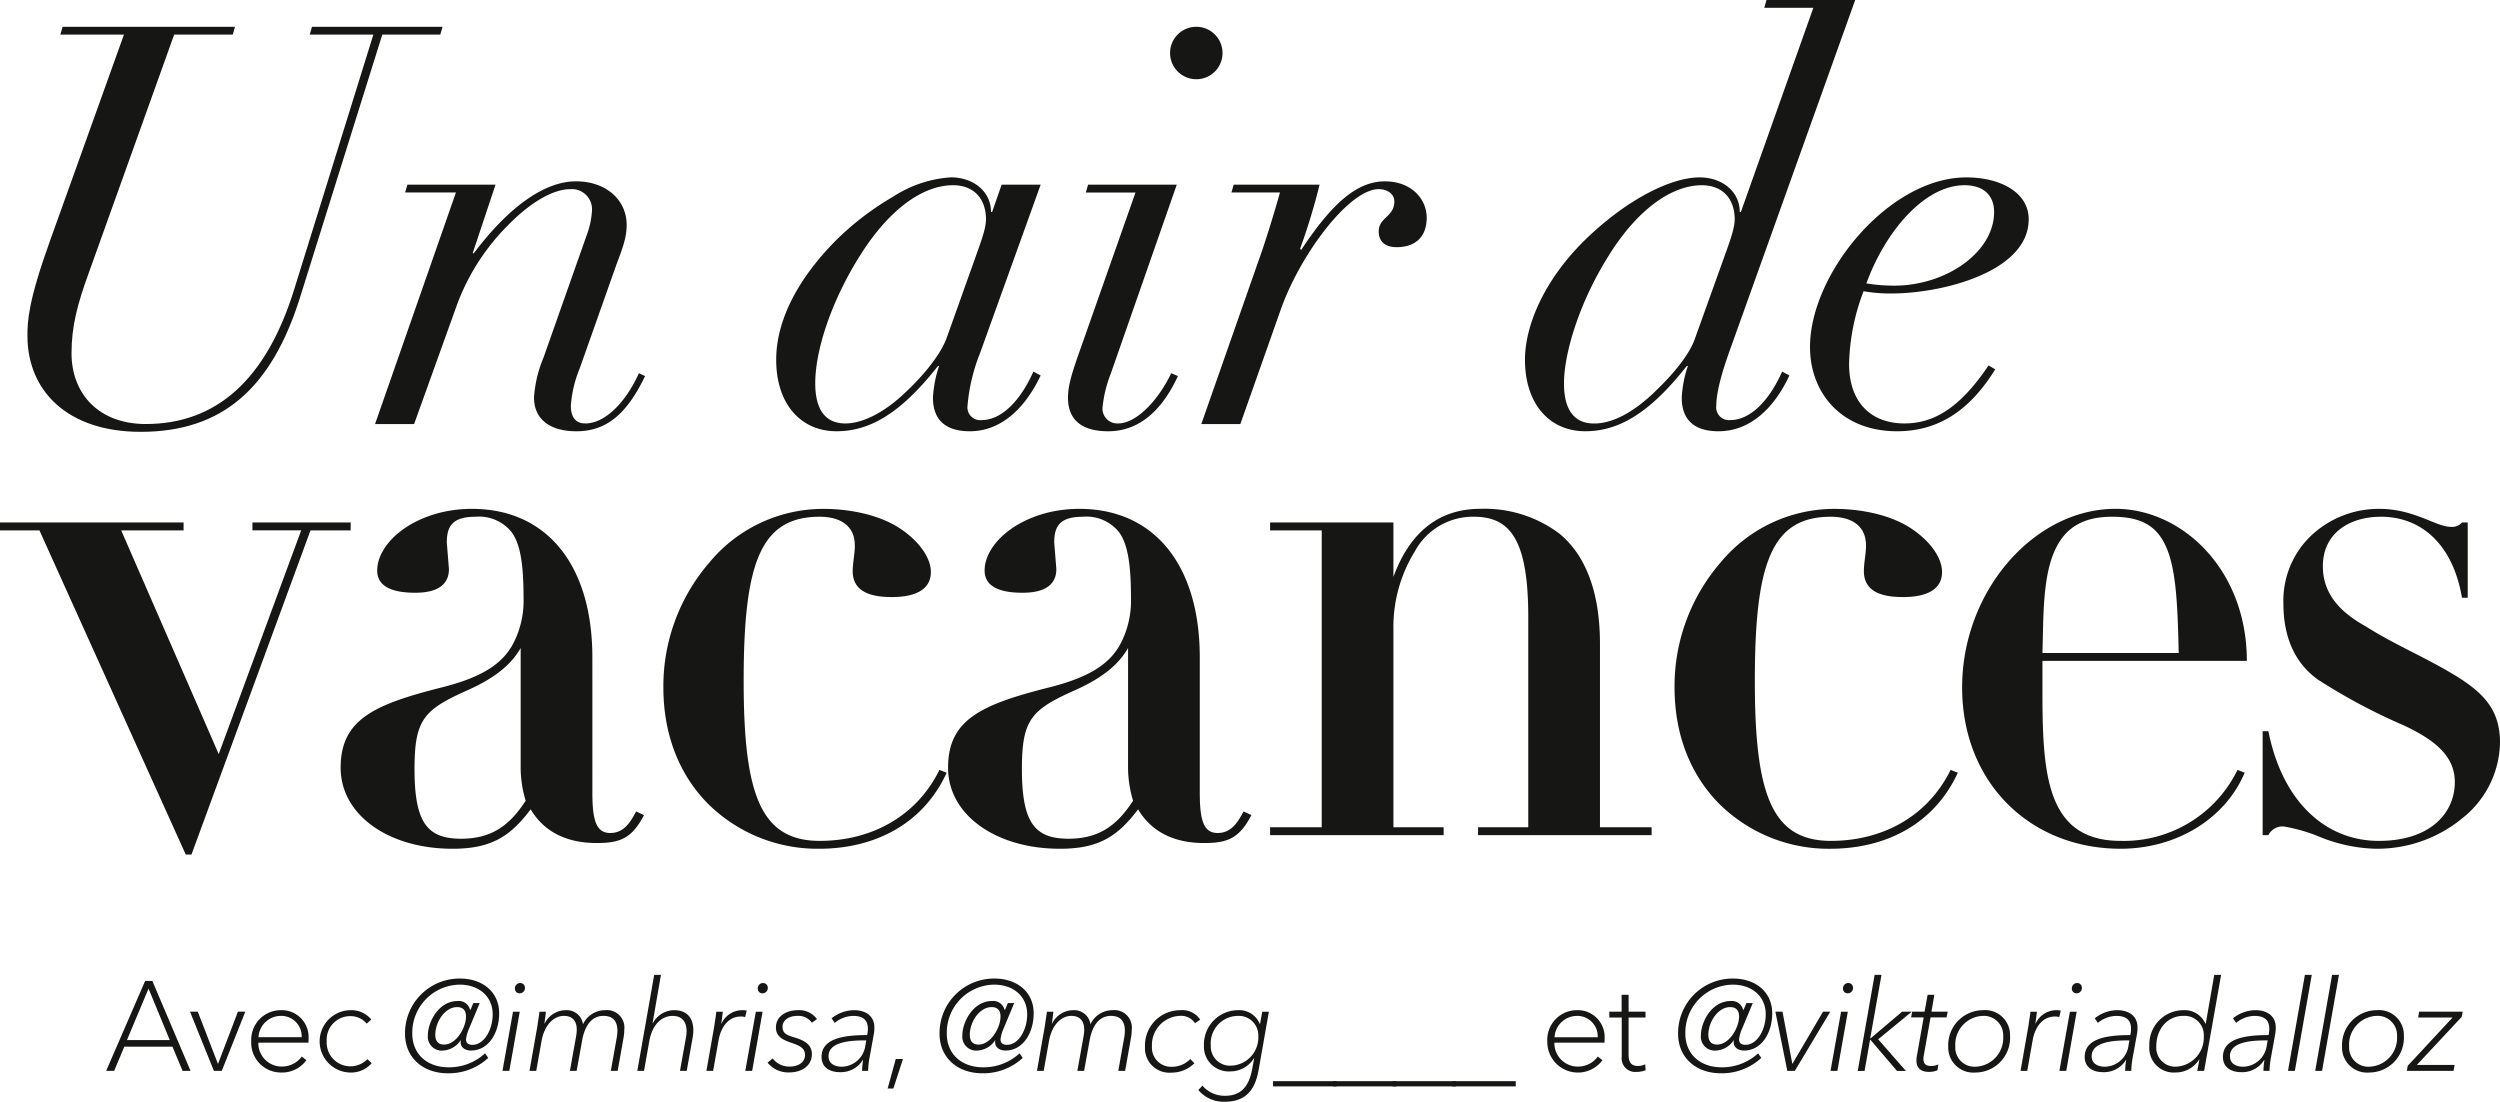 <svg xmlns="http://www.w3.org/2000/svg" xmlns:xlink="http://www.w3.org/1999/xlink" width="353.455" height="155.768" viewBox="0 0 353.455 155.768"><defs><clipPath id="a"><rect width="353.455" height="155.768" fill="none"/></clipPath></defs><g transform="translate(0 0)"><g transform="translate(0 0)" clip-path="url(#a)"><path d="M30.491,1.12l-.314,1.105H21.893L9.824,35.9C8.246,40.244,7.38,43.4,7.38,47.264c0,5.837,3.944,10.018,10.491,10.018,10.018,0,17.038-6.31,20.982-19.008l11.2-36.049H41.06l.318-1.105H59.835l-.318,1.105h-8.2L39.64,39.535c-4.022,12.7-10.964,18.852-22.479,18.852-10.413,0-16.013-5.837-16.013-13.57,0-2.048.078-4.809,3.234-13.563L14.792,2.225H5.8L6.116,1.12Z" transform="translate(2.732 2.667)" fill="#161615"/><path d="M49.764,19.5,44.633,34.008a17.112,17.112,0,0,0-1.261,5.286c0,1.261.4,2.521,2.048,2.521,2.761,0,5.681-2.917,7.574-7.1l.869.4c-2.6,5.441-5.519,7.807-9.7,7.807-3.393,0-6-1.42-6-4.809a17.561,17.561,0,0,1,1.342-5.6l6.232-17.666a11.6,11.6,0,0,0,.629-3.234,2.849,2.849,0,0,0-3.076-2.92c-2.281,0-5.438,1.656-8.831,5.127a31.164,31.164,0,0,0-7.179,11.2L21.212,41.9H15.689L27.126,9.163H19.944l.318-1.105H32.723l-3.234,9.7h.159c5.049-6.7,10.1-10.173,14.435-10.173s7.179,2.684,7.179,6.151c0,1.815-.554,3.234-1.5,5.759" transform="translate(37.336 18.052)" fill="#161615"/><path d="M63,12.312l1.342-3.863H69.86l-8.6,23.9a25.649,25.649,0,0,0-1.737,7.334A1.815,1.815,0,0,0,61.5,41.736c2.839,0,5.519-2.761,7.334-6.864l1.027.551c-2.21,4.654-5.6,7.888-10.018,7.888-3.471,0-5.208-1.656-5.208-4.732a16.463,16.463,0,0,1,.869-4.5h-.159c-5.441,6.942-9.859,9.23-14.354,9.23-5.049,0-8.52-3.863-8.52-10.1,0-5.523,3-11.437,8.6-17.038a40.2,40.2,0,0,1,7.888-6,17.045,17.045,0,0,1,8.2-2.761c3.157,0,5.681,1.974,5.681,4.891Zm-12.147,25.4c3.076-2.917,4.968-5.6,5.681-7.493l3.941-11.045C61.576,16.1,62.13,14.6,62.13,13.339c0-2.761-1.578-4.813-4.657-4.813-4.259,0-9.071,3.39-13.252,10.1S37.992,32.11,37.992,36.531c0,3.387,1.183,5.675,4.259,5.675,2.447,0,5.6-1.575,8.6-4.5" transform="translate(77.269 17.662)" fill="#161615"/><path d="M60.056,23.443,50.748,50.1a17.908,17.908,0,0,0-1.183,4.809A2.089,2.089,0,0,0,51.773,57.2c2.447,0,5.523-2.994,7.5-7.1l.946.4c-2.366,5.127-5.681,7.807-9.859,7.807-3.393,0-5.681-1.342-5.681-4.732,0-1.578.4-3.076,1.656-6.624l7.888-22.4H47.2l.314-1.105ZM62.818,8.535a3.708,3.708,0,1,1,3.708-3.708,3.7,3.7,0,0,1-3.708,3.708" transform="translate(106.317 2.667)" fill="#161615"/><path d="M77.859,16.893c-1.5,0-2.525-.71-2.525-2.207,0-2.052,2.21-2.052,2.21-4.262,0-1.024-.946-1.734-2.21-1.734-4.181,0-11.12,9.23-13.881,17.115L55.772,41.9H50.253L58.77,17.6c.791-2.285,1.974-6.151,2.6-8.439H54.512l.318-1.1H66.973a88.49,88.49,0,0,1-2.758,9.068l.155.159c4.181-6.31,7.73-9.7,11.833-9.7,3.785,0,5.915,2.525,5.915,5.127,0,2.92-1.812,4.181-4.259,4.181" transform="translate(119.591 18.052)" fill="#161615"/><path d="M110.485,0l-17.9,50.007c-.632,1.815-1.737,5.127-1.737,7.334a1.811,1.811,0,0,0,1.97,2.052c2.842,0,5.523-2.758,7.338-6.861l1.027.551c-2.133,4.576-5.523,7.888-10.021,7.888-3.468,0-5.2-1.656-5.2-4.732a16.463,16.463,0,0,1,.869-4.5h-.159c-5.441,6.942-9.859,9.23-14.357,9.23-5.046,0-8.517-3.866-8.517-10.1,0-5.046,2.917-11.67,8.912-17.352s11.991-8.439,15.777-8.439c3.157,0,5.678,1.97,5.678,4.891h.159L104.571,1.1H97.628L97.946,0ZM82.247,55.293c3.079-2.92,4.891-5.523,5.523-7.26l4.022-11.2C92.816,34,93.448,32.26,93.448,31c0-2.758-1.575-4.809-4.654-4.809-4.181,0-9.071,3.312-13.252,10.1-4.181,6.705-6.229,13.8-6.229,17.906,0,3.39,1.183,5.678,4.259,5.678,2.68,0,5.678-1.656,8.676-4.573" transform="translate(151.806 0.001)" fill="#161615"/><path d="M87.312,23.83a21.915,21.915,0,0,1-4.025-.318,30.457,30.457,0,0,0-2.048,10.254c0,5.678,3.312,8.439,7.807,8.439,3.785,0,7.574-1.734,11.91-8.2l.946.551c-3.708,5.992-8.2,8.754-13.881,8.754-7.888,0-12.306-5.441-12.306-11.91,0-10.413,11.2-23.98,22.084-23.98,4.972,0,8.835,2.207,8.835,5.915,0,7.493-12.38,10.494-19.322,10.494m.314-1.105c7.338,0,14.117-4.732,14.117-10.413,0-2.129-1.261-3.785-4.177-3.785-5.759,0-11.282,6.7-13.884,13.884a25.119,25.119,0,0,0,3.944.314" transform="translate(180.188 17.662)" fill="#161615"/><path d="M25.956,21.856v1.115H17.135L30.925,54.6l11.66-31.631H35.69V21.856H49.581v1.115H43.9L27.072,68.8h-.811L5.576,22.972H0V21.856Z" transform="translate(-0.001 52.014)" fill="#161615"/><path d="M49.839,61.438c0,4.052.608,5.675,2.535,5.675s2.839-1.521,3.65-3.042l1.115.507c-1.724,3.346-3.447,3.954-6.692,3.954-4.563,0-7.6-1.825-9.328-4.766-2.839,3.752-5.475,5.577-11.052,5.577-9.024,0-15.817-4.765-15.817-11.457,0-6.793,4.664-8.923,14.3-11.356,6.489-1.622,9.024-3.85,10.342-6.692a13.183,13.183,0,0,0,1.217-5.982c0-4.965-.507-7.706-1.724-9.325a5.9,5.9,0,0,0-5.07-2.129c-3.245,0-4.056,1.315-4.056,3.65l.3,3.748c0,2.129-1.521,3.346-4.765,3.346-3.143,0-5.374-.811-5.374-3.14,0-4.161,5.678-8.72,13.384-8.72,10.646,0,17.034,8.01,17.034,20.988ZM39.7,40.953c-1.42,2.535-3.954,4.36-7.3,5.881-6.388,2.839-7.706,4.161-7.706,11.255,0,7.6,1.825,9.835,6.591,9.835,4.563,0,7-2.129,9.125-5.37a16.4,16.4,0,0,1-.71-4.972Z" transform="translate(33.912 50.657)" fill="#161615"/><path d="M59.993,33.754c-2.433,0-5.475-.5-5.475-3.647,0-1.217.3-2.437.3-3.65,0-2.839-2.129-4.056-4.968-4.056-8.416,0-10.748,6.591-10.748,23.216,0,15.919,2.332,22.611,10.748,22.611,7.3,0,13.688-3.447,16.933-10.038L67.8,58.6C64.454,65.9,57.56,69.343,49.752,69.343a22,22,0,0,1-15.615-6.286C29.879,58.8,27.75,53.019,27.75,46.53a26.74,26.74,0,0,1,6.489-17.639,20.892,20.892,0,0,1,16.122-7.6c3.954,0,8.111.909,10.951,2.836s4.259,4.259,4.259,6.084c0,2.335-1.926,3.549-5.577,3.549" transform="translate(66.039 50.657)" fill="#161615"/><path d="M75.248,61.438c0,4.052.608,5.675,2.535,5.675s2.839-1.521,3.65-3.042l1.115.507c-1.724,3.346-3.447,3.954-6.692,3.954-4.563,0-7.6-1.825-9.328-4.766-2.839,3.752-5.475,5.577-11.052,5.577-9.024,0-15.817-4.765-15.817-11.457,0-6.793,4.664-8.923,14.3-11.356,6.489-1.622,9.024-3.85,10.342-6.692a13.183,13.183,0,0,0,1.217-5.982c0-4.965-.507-7.706-1.724-9.325a5.9,5.9,0,0,0-5.07-2.129c-3.245,0-4.056,1.315-4.056,3.65l.3,3.748c0,2.129-1.521,3.346-4.765,3.346-3.143,0-5.374-.811-5.374-3.14,0-4.161,5.678-8.72,13.384-8.72,10.646,0,17.034,8.01,17.034,20.988ZM65.109,40.953c-1.42,2.535-3.954,4.36-7.3,5.881C51.421,49.673,50.1,50.994,50.1,58.088c0,7.6,1.825,9.835,6.591,9.835,4.563,0,7-2.129,9.125-5.37a16.4,16.4,0,0,1-.71-4.972Z" transform="translate(94.38 50.657)" fill="#161615"/><path d="M99.768,66.3h7.3v1.115H82.531V66.3h7.1V36.6c0-10.951-2.535-14.2-7.706-14.2a9.322,9.322,0,0,0-8.311,4.864A20.357,20.357,0,0,0,70.566,38.32V66.3h7.1v1.115H53.13V66.3h7.3V24.328h-7.3V23.212H70.566v7.7c2.332-6.384,6.489-9.629,12.269-9.629A17.59,17.59,0,0,1,94.09,24.831c3.65,3.045,5.678,8.213,5.678,15.513Z" transform="translate(126.438 50.657)" fill="#161615"/><path d="M102.292,33.754c-2.433,0-5.475-.5-5.475-3.647,0-1.217.3-2.437.3-3.65,0-2.839-2.129-4.056-4.968-4.056-8.416,0-10.748,6.591-10.748,23.216,0,15.919,2.332,22.611,10.748,22.611,7.3,0,13.688-3.447,16.933-10.038l1.014.406c-3.346,7.3-10.241,10.748-18.048,10.748a22,22,0,0,1-15.615-6.286C72.178,58.8,70.049,53.019,70.049,46.53a26.74,26.74,0,0,1,6.489-17.639,20.892,20.892,0,0,1,16.122-7.6c3.954,0,8.111.909,10.95,2.836s4.259,4.259,4.259,6.084c0,2.335-1.926,3.549-5.577,3.549" transform="translate(166.702 50.657)" fill="#161615"/><path d="M93.435,42.778V47.04c0,11.657.507,21.188,11.052,21.188a17.879,17.879,0,0,0,16.527-10.035l1.014.4c-2.839,6.692-9.835,10.748-17.541,10.748-12.776,0-22.408-9.325-22.408-22.814,0-13.583,10.139-25.244,21.7-25.244,9.328,0,18.555,8.514,18.555,21.492ZM112.7,41.663c-.2-9.024-.507-14.8-3.549-17.538-1.42-1.22-3.245-1.724-5.881-1.724-4.664,0-7.1,2.024-8.416,5.573-1.014,2.741-1.217,6.29-1.318,9.43l-.1,4.259Z" transform="translate(195.33 50.657)" fill="#161615"/><path d="M122.834,23.212h.811V33.855h-.811C121.516,26.15,116.953,22.4,111.377,22.4c-4.458,0-8.213,2.329-8.213,6.993,0,3.752,2.231,6.391,6.084,8.52,4.157,2.636,8.213,4.255,12.573,6.895,4.157,2.535,6.388,4.965,6.388,9.528a13.919,13.919,0,0,1-5.272,10.646,18.946,18.946,0,0,1-12.269,4.36,22.379,22.379,0,0,1-7.807-1.622A23.384,23.384,0,0,0,97.692,66.2a2.24,2.24,0,0,0-2.234,1.217H94.65v-14.7h.808c2.028,10.139,8.216,15.513,15.618,15.513,7.3,0,10.744-3.954,10.744-8.314,0-3.447-2.433-5.779-7.2-8.01a83.139,83.139,0,0,1-12.167-6.489c-3.245-2.329-4.867-5.979-4.867-10.744a12.689,12.689,0,0,1,3.954-9.632,13.9,13.9,0,0,1,9.632-3.752c4.867,0,8.01,2.535,10.038,2.535a1.835,1.835,0,0,0,1.622-.608" transform="translate(225.247 50.657)" fill="#161615"/><path d="M5.569,53.75H4.44L9.952,41.035h1.024l5.4,12.715H15.249l-1.436-3.43h-6.8Zm1.815-4.363h6.05l-3-7.273Z" transform="translate(10.566 97.656)" fill="#161615"/><path d="M12.437,50.689H11.325L7.949,42.321h1.1l2.836,7.344h.037l2.8-7.344h1.041Z" transform="translate(18.916 100.715)" fill="#161615"/><path d="M10.51,46.641a4.187,4.187,0,0,1,4.147-4.384,3.8,3.8,0,0,1,3.951,4.093v.5H11.514a3.3,3.3,0,0,0,3.268,3.376,3.475,3.475,0,0,0,2.873-1.416l.649.517a4.235,4.235,0,0,1-3.556,1.744,4.206,4.206,0,0,1-4.238-4.434m7.128-.558a2.887,2.887,0,0,0-3-3.015,3.184,3.184,0,0,0-3.106,3.015Z" transform="translate(25.012 100.564)" fill="#161615"/><path d="M20.032,44.16A2.986,2.986,0,0,0,17.713,43.1a3.322,3.322,0,0,0-3.339,3.556,3.354,3.354,0,0,0,5.746,2.531l.612.558a3.831,3.831,0,0,1-3.052,1.328,4.408,4.408,0,0,1,.017-8.814,3.687,3.687,0,0,1,2.981,1.311Z" transform="translate(31.818 100.564)" fill="#161615"/><path d="M24.807,49.985a.648.648,0,0,1,.037-.308H24.79a3.168,3.168,0,0,1-2.46,1.436,1.968,1.968,0,0,1-2.156-2.173c0-1.795,1.474-4.83,4.221-4.83a1.633,1.633,0,0,1,1.741,1.24h.071l.4-.953h.9l-1.507,3.61a5.518,5.518,0,0,0-.433,1.511c0,.517.3.787.916.787,1.636,0,2.856-2.119,2.856-4.309,0-2.552-1.957-4.2-4.667-4.2a6.793,6.793,0,0,0-6.7,6.929c0,2.839,2.045,4.759,5.134,4.759a7.508,7.508,0,0,0,5.154-1.974l.45.646a8.21,8.21,0,0,1-5.692,2.173c-3.684,0-6.07-2.352-6.07-5.567a7.71,7.71,0,0,1,7.774-7.828c3.143,0,5.533,1.866,5.533,4.921,0,2.711-1.474,5.259-3.988,5.259-.842,0-1.453-.466-1.453-1.129m-.52-5.012c-1.67,0-3.069,2.048-3.069,3.914,0,.737.284,1.382,1.237,1.382,1.761,0,3.106-2.44,3.106-3.948,0-.72-.27-1.349-1.274-1.349" transform="translate(40.318 97.415)" fill="#161615"/><path d="M21.019,53.545l1.49-8.368h.953l-1.474,8.368ZM22.78,41.892a.746.746,0,0,1,.737-.771.665.665,0,0,1,.683.7.744.744,0,0,1-.737.754.649.649,0,0,1-.683-.683" transform="translate(50.021 97.861)" fill="#161615"/><path d="M23.283,44.393c.054-.483.216-1.349.27-1.92h.916c-.054.483-.145,1.22-.216,1.67h.034a3.37,3.37,0,0,1,3-1.886,2.318,2.318,0,0,1,2.423,1.991,3.456,3.456,0,0,1,3.126-1.991,2.466,2.466,0,0,1,2.711,2.765,6.771,6.771,0,0,1-.108,1.149l-.828,4.667h-.967l.842-4.722a6.028,6.028,0,0,0,.091-.933c0-1.365-.612-2.119-1.977-2.119-1.757,0-2.657,1.545-3,3.41l-.787,4.363h-.953l.879-4.9a5.825,5.825,0,0,0,.091-.916c0-1.166-.541-1.957-1.832-1.957-1.349,0-2.714,1.183-3.143,3.518L23.1,50.838h-.953Z" transform="translate(52.715 100.564)" fill="#161615"/><path d="M28.85,47.621a3.456,3.456,0,0,1,3.018-1.849c1.778,0,2.711,1.058,2.711,2.853a6.187,6.187,0,0,1-.108,1.1l-.825,4.63h-.953l.845-4.722a5.782,5.782,0,0,0,.088-.879c0-1.294-.608-2.173-1.957-2.173-1.545,0-2.873,1.186-3.305,3.518l-.754,4.255h-.95L29.046,40.78H30l-1.186,6.841Z" transform="translate(63.445 97.049)" fill="#161615"/><path d="M31.687,44.143a3.242,3.242,0,0,1,2.91-1.886,2.285,2.285,0,0,1,.646.071l-.216.9a2.111,2.111,0,0,0-.662-.071c-1.528,0-2.731,1.254-3.106,3.393L30.5,50.838h-.95l1.132-6.445c.054-.483.213-1.345.267-1.92h.916c-.054.483-.142,1.22-.216,1.67Z" transform="translate(70.325 100.564)" fill="#161615"/><path d="M31.177,53.545l1.49-8.368h.953l-1.474,8.368Zm1.761-11.653a.746.746,0,0,1,.737-.771.665.665,0,0,1,.683.7.744.744,0,0,1-.737.754.649.649,0,0,1-.683-.683" transform="translate(74.195 97.861)" fill="#161615"/><path d="M32.828,49.081a2.976,2.976,0,0,0,2.423,1.149c1.166,0,2.156-.575,2.156-1.632,0-.916-.649-1.294-1.869-1.707-1.291-.433-2.244-.9-2.244-2.19,0-1.69,1.616-2.444,3.089-2.444a3.107,3.107,0,0,1,2.711,1.257l-.72.52a2.331,2.331,0,0,0-2.065-.97c-1.075,0-2.082.521-2.082,1.561,0,.916.629,1.186,1.707,1.49,1.653.5,2.44,1.149,2.44,2.373,0,1.724-1.578,2.569-3.157,2.569a3.77,3.77,0,0,1-3.109-1.386Z" transform="translate(76.41 100.564)" fill="#161615"/><path d="M41.154,48.956a11.1,11.1,0,0,0-.2,1.886H40.1a9.9,9.9,0,0,1,.142-1.545H40.2a3.652,3.652,0,0,1-3.248,1.724c-1.2,0-2.586-.52-2.586-2.156,0-2.657,3.231-3.086,6.445-3.086a4.193,4.193,0,0,0,.108-.9c0-1.294-.771-1.812-2.082-1.812a4.207,4.207,0,0,0-2.606.984l-.446-.646a5.2,5.2,0,0,1,3.16-1.149c1.632,0,2.89.791,2.89,2.444a5.039,5.039,0,0,1-.071.9Zm-.466-2.423h-.358c-2.444,0-4.975.379-4.975,2.227,0,1.149.987,1.49,1.9,1.49a3.438,3.438,0,0,0,3.305-3Z" transform="translate(81.786 100.564)" fill="#161615"/><path d="M37.939,48.481h-.808L38.281,44.3H39.3Z" transform="translate(88.365 105.419)" fill="#161615"/><path d="M47.166,49.985a.648.648,0,0,1,.037-.308h-.054a3.168,3.168,0,0,1-2.46,1.436,1.968,1.968,0,0,1-2.156-2.173c0-1.795,1.474-4.83,4.221-4.83a1.633,1.633,0,0,1,1.741,1.24h.071l.4-.953h.9l-1.507,3.61a5.517,5.517,0,0,0-.433,1.511c0,.517.3.787.916.787,1.636,0,2.856-2.119,2.856-4.309,0-2.552-1.957-4.2-4.667-4.2a6.793,6.793,0,0,0-6.7,6.929c0,2.839,2.045,4.759,5.134,4.759a7.508,7.508,0,0,0,5.154-1.974l.45.646a8.21,8.21,0,0,1-5.692,2.173c-3.684,0-6.07-2.352-6.07-5.567a7.71,7.71,0,0,1,7.774-7.828c3.143,0,5.533,1.866,5.533,4.921,0,2.711-1.474,5.259-3.988,5.259-.842,0-1.453-.466-1.453-1.129m-.52-5.012c-1.67,0-3.069,2.048-3.069,3.914,0,.737.284,1.382,1.237,1.382,1.761,0,3.106-2.44,3.106-3.948,0-.72-.27-1.349-1.274-1.349" transform="translate(93.528 97.415)" fill="#161615"/><path d="M44.51,44.393c.054-.483.216-1.349.27-1.92H45.7c-.054.483-.145,1.22-.216,1.67h.034a3.37,3.37,0,0,1,3-1.886,2.318,2.318,0,0,1,2.423,1.991,3.456,3.456,0,0,1,3.126-1.991,2.466,2.466,0,0,1,2.711,2.765,6.771,6.771,0,0,1-.108,1.149l-.828,4.667h-.967l.842-4.722a6.027,6.027,0,0,0,.091-.933c0-1.365-.612-2.119-1.977-2.119-1.757,0-2.657,1.545-3,3.41l-.787,4.363H49.09l.879-4.9a5.824,5.824,0,0,0,.091-.916c0-1.166-.541-1.957-1.832-1.957-1.349,0-2.714,1.183-3.143,3.518l-.754,4.255h-.953Z" transform="translate(103.23 100.564)" fill="#161615"/><path d="M54.307,49.169l.575.591a4.554,4.554,0,0,1-3.251,1.328A3.45,3.45,0,0,1,47.9,47.462a4.978,4.978,0,0,1,4.958-5.2A3.033,3.033,0,0,1,55.707,43.6l-.737.5a2.348,2.348,0,0,0-2.136-1.041,4.117,4.117,0,0,0-3.951,4.309,2.709,2.709,0,0,0,2.873,2.89,3.57,3.57,0,0,0,2.552-1.1" transform="translate(113.982 100.564)" fill="#161615"/><path d="M57.994,49.044a3.911,3.911,0,0,1-3.356,1.869,3.5,3.5,0,0,1-3.718-3.681,4.841,4.841,0,0,1,4.83-4.975,3.123,3.123,0,0,1,3.052,1.92h.054l.308-1.7H60.1L58.66,50.659c-.379,2.065-1.22,4.542-4.776,4.542a4.655,4.655,0,0,1-3.755-1.653l.575-.625a4.1,4.1,0,0,0,3.234,1.436c2.494,0,3.41-1.707,3.789-3.718l.3-1.6Zm.612-3.106a2.751,2.751,0,0,0-2.873-2.873,3.87,3.87,0,0,0-3.843,4.184A2.711,2.711,0,0,0,54.78,50.1a3.987,3.987,0,0,0,3.826-4.164" transform="translate(119.296 100.564)" fill="#161615"/><rect width="8.977" height="0.737" transform="translate(179.987 152.858)" fill="#161615"/><rect width="8.977" height="0.737" transform="translate(188.433 152.858)" fill="#161615"/><rect width="8.977" height="0.737" transform="translate(196.876 152.858)" fill="#161615"/><rect width="8.977" height="0.737" transform="translate(205.322 152.858)" fill="#161615"/><path d="M64.726,46.641a4.187,4.187,0,0,1,4.147-4.384,3.8,3.8,0,0,1,3.951,4.093v.5H65.73A3.3,3.3,0,0,0,69,50.23a3.475,3.475,0,0,0,2.873-1.416l.649.517a4.324,4.324,0,0,1-7.794-2.69m7.128-.558a2.887,2.887,0,0,0-3-3.015,3.184,3.184,0,0,0-3.106,3.015Z" transform="translate(154.034 100.564)" fill="#161615"/><path d="M72.437,44.828h-2.39v5.3c0,1.2.541,1.545,1.328,1.545a2.353,2.353,0,0,0,1.024-.233l.054.845a3.92,3.92,0,0,1-1.328.233,1.92,1.92,0,0,1-2.048-2.156V44.828H67.32V44h1.741V41.614h.987V44h2.39Z" transform="translate(160.207 99.034)" fill="#161615"/><path d="M78.061,49.985a.648.648,0,0,1,.037-.308h-.054a3.168,3.168,0,0,1-2.46,1.436,1.968,1.968,0,0,1-2.156-2.173c0-1.795,1.474-4.83,4.221-4.83a1.633,1.633,0,0,1,1.741,1.24h.071l.4-.953h.9l-1.507,3.61a5.518,5.518,0,0,0-.433,1.511c0,.517.3.787.916.787,1.636,0,2.856-2.119,2.856-4.309,0-2.552-1.957-4.2-4.667-4.2a6.793,6.793,0,0,0-6.7,6.929c0,2.839,2.045,4.759,5.134,4.759a7.508,7.508,0,0,0,5.154-1.974l.45.646a8.21,8.21,0,0,1-5.692,2.173c-3.684,0-6.07-2.352-6.07-5.567a7.71,7.71,0,0,1,7.774-7.828c3.143,0,5.533,1.866,5.533,4.921,0,2.711-1.474,5.259-3.988,5.259-.842,0-1.453-.466-1.453-1.129m-.52-5.012c-1.67,0-3.069,2.048-3.069,3.914,0,.737.284,1.382,1.237,1.382,1.761,0,3.106-2.44,3.106-3.948,0-.72-.27-1.349-1.274-1.349" transform="translate(167.051 97.415)" fill="#161615"/><path d="M77.015,50.689H75.954l-1.687-8.368h1.007l1.382,7.344h.034L81,42.321h1.024Z" transform="translate(176.741 100.715)" fill="#161615"/><path d="M76.574,53.545l1.49-8.368h.953l-1.474,8.368Zm1.761-11.653a.746.746,0,0,1,.737-.771.665.665,0,0,1,.683.7.744.744,0,0,1-.737.754.649.649,0,0,1-.683-.683" transform="translate(182.23 97.861)" fill="#161615"/><path d="M79.507,49.777l4.471-3.789h1.365l-4.742,3.9,3.914,4.471H83.259l-3.752-4.4h-.054l-.774,4.4h-.967L80.1,40.78h.97l-1.6,9Z" transform="translate(184.939 97.048)" fill="#161615"/><path d="M80.7,50.932a2.606,2.606,0,0,1,.054-.646l.97-5.479H79.945L80.09,44h1.757l.433-2.386h.95L82.818,44h2.3l-.162.808H82.693L81.76,50.07a2.575,2.575,0,0,0-.074.612c0,.787.466,1,1.115,1a2.2,2.2,0,0,0,.987-.233l-.108.828a2.952,2.952,0,0,1-1.257.233c-.879,0-1.724-.379-1.724-1.582" transform="translate(190.252 99.034)" fill="#161615"/><path d="M86.415,42.257A3.528,3.528,0,0,1,90.241,45.9a4.915,4.915,0,0,1-4.9,5.171A3.546,3.546,0,0,1,81.5,47.408a4.944,4.944,0,0,1,4.918-5.151m-.071.808A4.05,4.05,0,0,0,82.5,47.357a2.713,2.713,0,0,0,2.89,2.89,4.056,4.056,0,0,0,3.88-4.292,2.741,2.741,0,0,0-2.927-2.89" transform="translate(193.945 100.564)" fill="#161615"/><path d="M86.658,44.143a3.242,3.242,0,0,1,2.91-1.886,2.285,2.285,0,0,1,.646.071l-.216.9a2.111,2.111,0,0,0-.662-.071c-1.528,0-2.731,1.254-3.106,3.393l-.757,4.289h-.95l1.132-6.445c.054-.483.213-1.345.267-1.92h.916c-.054.483-.142,1.22-.216,1.67Z" transform="translate(201.144 100.564)" fill="#161615"/><path d="M86.148,53.545l1.49-8.368h.953l-1.474,8.368Zm1.761-11.653a.746.746,0,0,1,.737-.771.665.665,0,0,1,.683.7.744.744,0,0,1-.737.754.649.649,0,0,1-.683-.683" transform="translate(205.014 97.861)" fill="#161615"/><path d="M93.993,48.956a11.105,11.105,0,0,0-.2,1.886h-.862a9.9,9.9,0,0,1,.142-1.545H93.04a3.652,3.652,0,0,1-3.248,1.724c-1.2,0-2.586-.52-2.586-2.156,0-2.657,3.231-3.086,6.445-3.086a4.192,4.192,0,0,0,.108-.9c0-1.294-.771-1.812-2.082-1.812a4.207,4.207,0,0,0-2.606.984l-.446-.646a5.2,5.2,0,0,1,3.16-1.149c1.632,0,2.89.791,2.89,2.444a5.037,5.037,0,0,1-.071.9Zm-.466-2.423h-.358c-2.444,0-4.975.379-4.975,2.227,0,1.149.987,1.49,1.9,1.49a3.438,3.438,0,0,0,3.305-3Z" transform="translate(207.532 100.564)" fill="#161615"/><path d="M89.912,50.872a4.831,4.831,0,0,1,4.793-5.1,3.216,3.216,0,0,1,3.126,1.9h.054l1.2-6.895h.97L97.652,54.353h-.97l.3-1.6h-.037a3.907,3.907,0,0,1-3.319,1.828,3.458,3.458,0,0,1-3.718-3.714m7.7-1.419a2.727,2.727,0,0,0-2.856-2.873c-2.335,0-3.86,1.9-3.86,4.292a2.685,2.685,0,0,0,2.856,2.89,4.127,4.127,0,0,0,3.86-4.309" transform="translate(213.971 97.049)" fill="#161615"/><path d="M99.777,48.956a11.1,11.1,0,0,0-.2,1.886h-.862a9.9,9.9,0,0,1,.142-1.545h-.037a3.652,3.652,0,0,1-3.248,1.724c-1.2,0-2.586-.52-2.586-2.156,0-2.657,3.231-3.086,6.445-3.086a4.192,4.192,0,0,0,.108-.9c0-1.294-.771-1.812-2.082-1.812a4.207,4.207,0,0,0-2.606.984l-.446-.646a5.2,5.2,0,0,1,3.16-1.149c1.632,0,2.89.791,2.89,2.444a5.039,5.039,0,0,1-.071.9Zm-.466-2.423h-.358c-2.444,0-4.975.379-4.975,2.227,0,1.149.987,1.49,1.9,1.49a3.438,3.438,0,0,0,3.305-3Z" transform="translate(221.296 100.564)" fill="#161615"/><path d="M95.711,54.354,98.1,40.781h.97l-2.39,13.573Z" transform="translate(227.772 97.05)" fill="#161615"/><path d="M96.849,54.354l2.389-13.573h.97L97.819,54.354Z" transform="translate(230.479 97.05)" fill="#161615"/><path d="M102.889,42.257a3.528,3.528,0,0,1,3.826,3.643,4.915,4.915,0,0,1-4.9,5.171,3.547,3.547,0,0,1-3.843-3.664,4.944,4.944,0,0,1,4.918-5.151m-.071.808a4.05,4.05,0,0,0-3.843,4.292,2.713,2.713,0,0,0,2.89,2.89,4.056,4.056,0,0,0,3.88-4.292,2.741,2.741,0,0,0-2.927-2.89" transform="translate(233.15 100.564)" fill="#161615"/><path d="M100.681,50.689l.125-.717,6.34-6.824H102.28l.142-.828h6.161l-.145.737L102.1,49.844h5.333l-.145.845Z" transform="translate(239.6 100.715)" fill="#161615"/></g></g></svg>